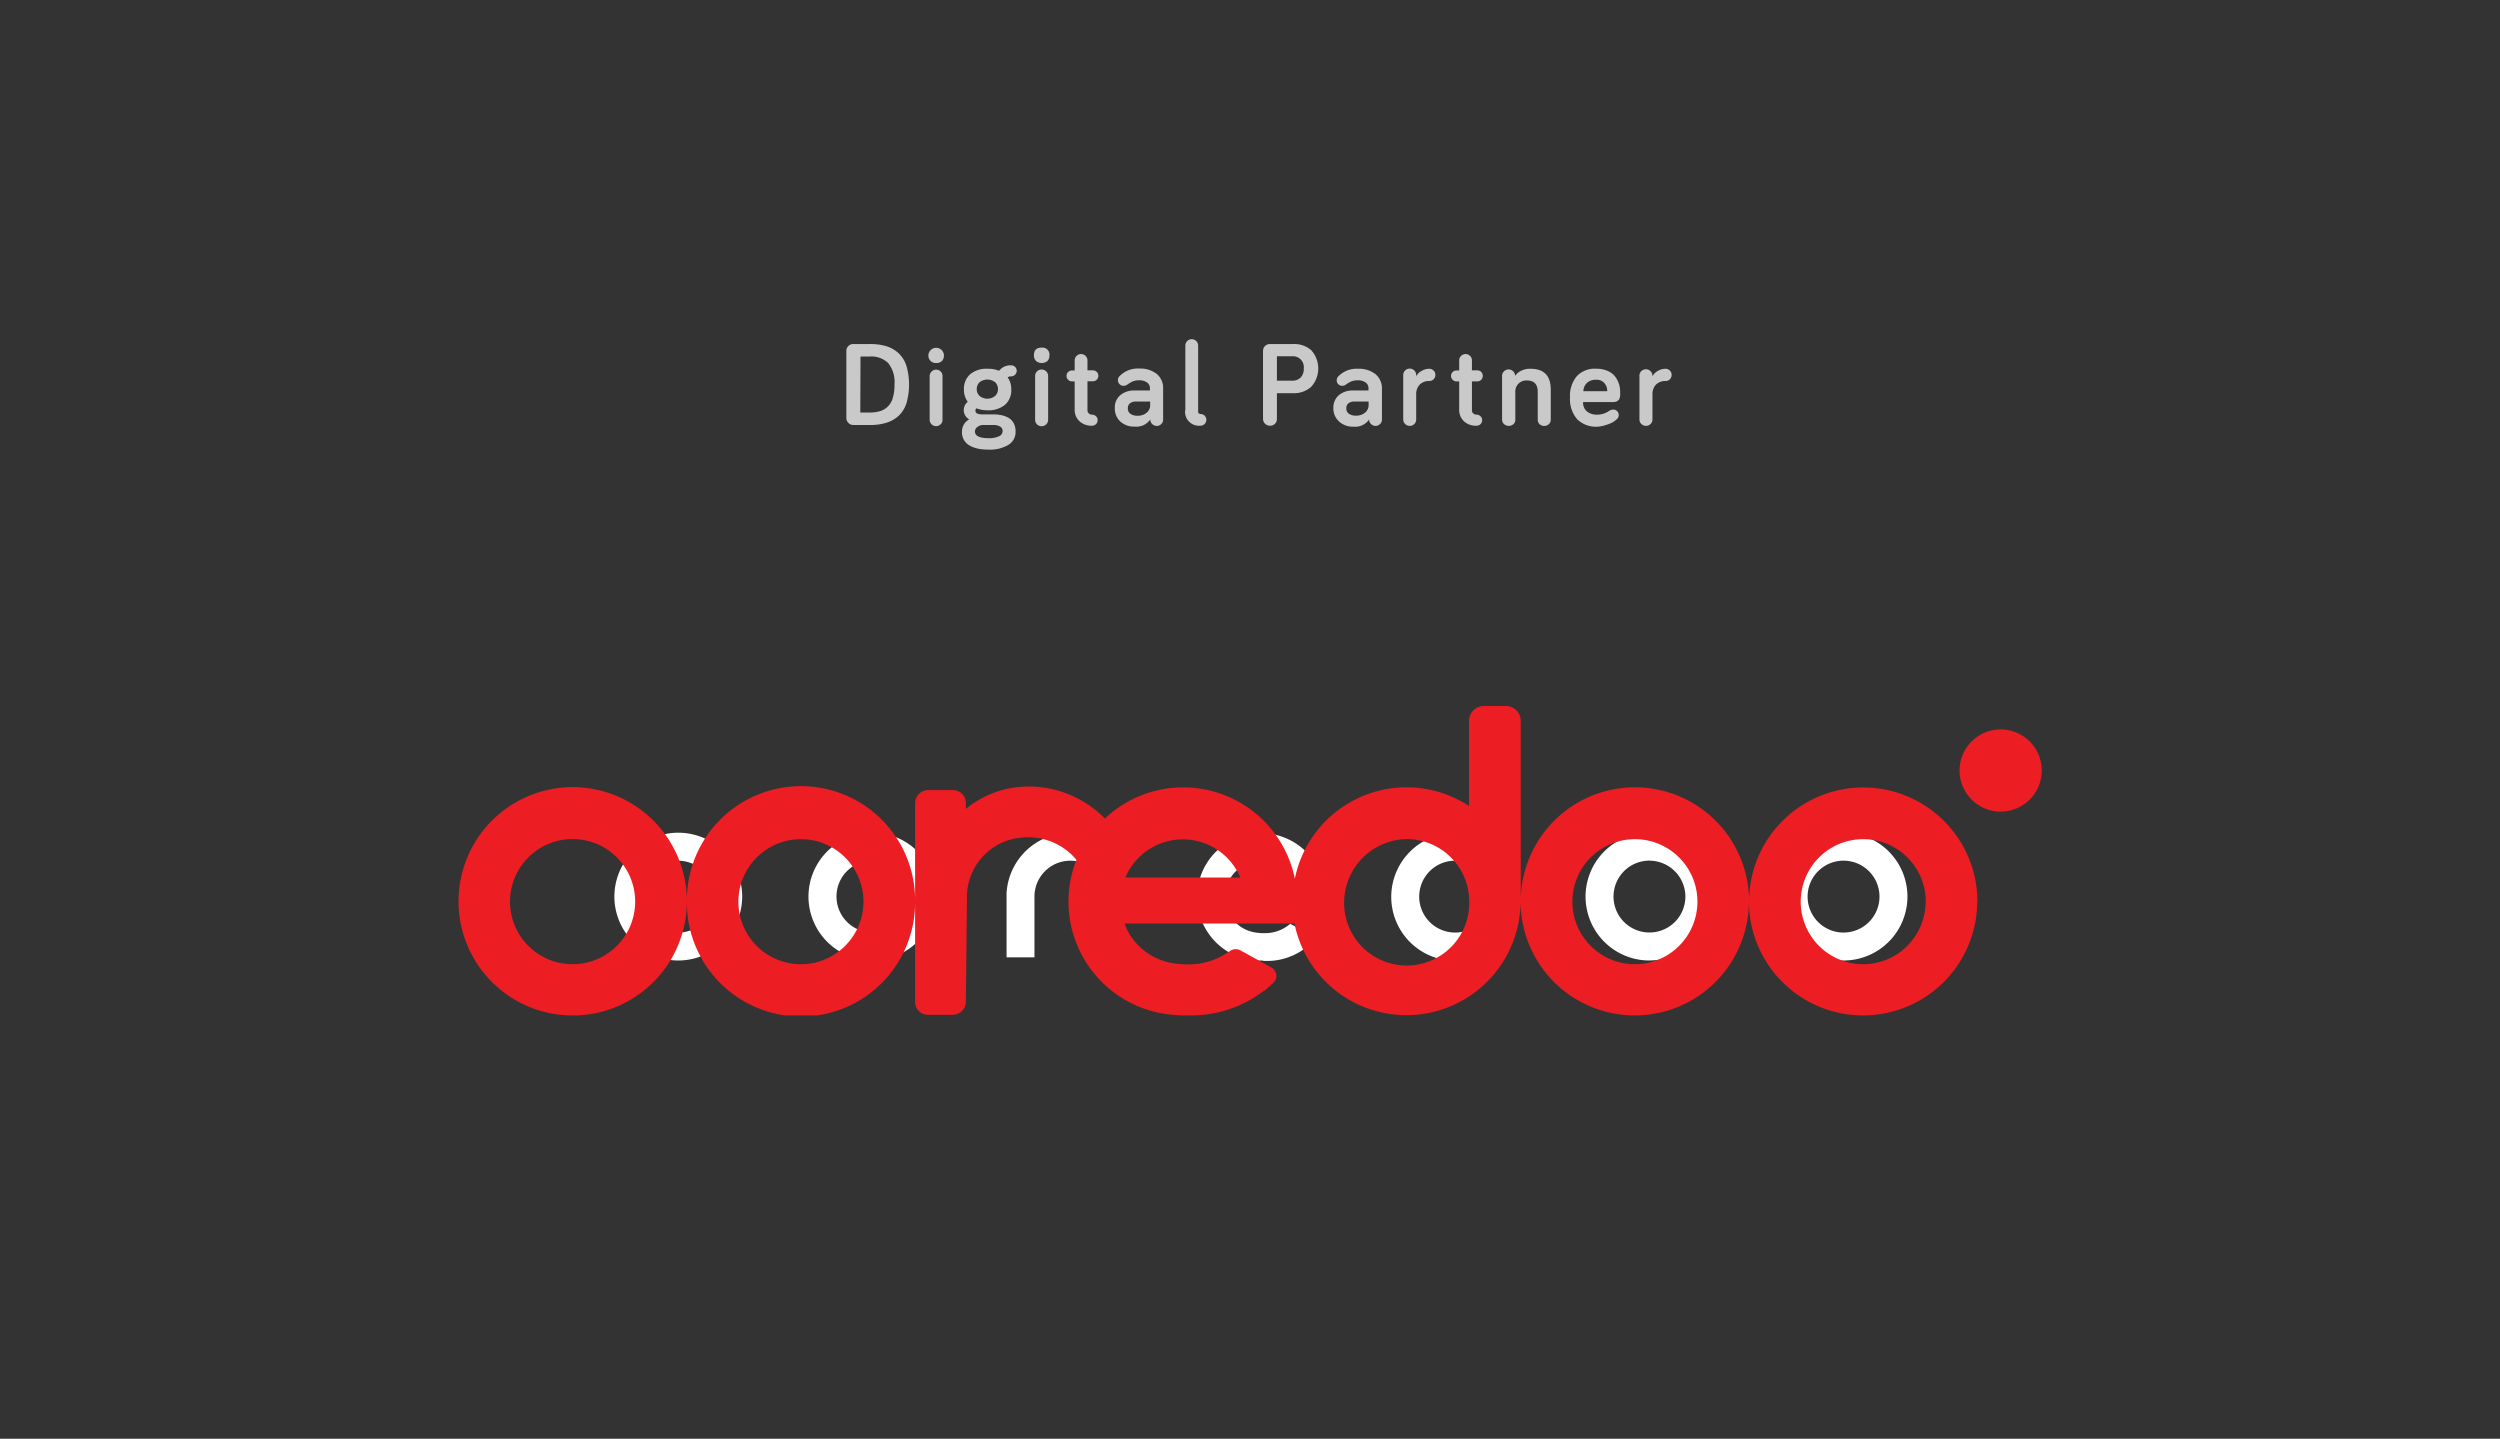 <svg id="Layer_1" data-name="Layer 1" xmlns="http://www.w3.org/2000/svg" xmlns:xlink="http://www.w3.org/1999/xlink" viewBox="0 0 457 263"><rect x="0" y="0" width="457" height="263" fill="#333333" stroke="none"/><defs><style>.cls-1{fill:none;}.cls-2{fill:#fff;}.cls-3{fill:#c9c9c9;}.cls-4{clip-path:url(#clip-path);}.cls-5{fill:#ed1d24;}</style><clipPath id="clip-path"><rect class="cls-1" x="83.77" y="129.03" width="289.46" height="56.59"/></clipPath></defs><path class="cls-2" d="M272.09,154a11.56,11.56,0,0,0-6.08-1.73A11.68,11.68,0,1,0,277.68,164h0V145.09a22,22,0,0,0-5.12-2.35v11.55ZM266,170.47a6.57,6.57,0,1,1,6.57-6.57,6.57,6.57,0,0,1-6.57,6.57"/><path class="cls-2" d="M301.53,175.58a11.68,11.68,0,1,1,11.67-11.69h0a11.7,11.7,0,0,1-11.67,11.68m0-18.25a6.57,6.57,0,1,0,6.56,6.58h0a6.59,6.59,0,0,0-6.56-6.57"/><path class="cls-2" d="M337,175.58a11.68,11.68,0,1,1,11.68-11.68h0A11.69,11.69,0,0,1,337,175.58m0-18.25a6.57,6.57,0,1,0,6.57,6.57,6.57,6.57,0,0,0-6.57-6.57h0"/><path class="cls-2" d="M159.49,175.58a11.68,11.68,0,1,1,11.66-11.7v0a11.7,11.7,0,0,1-11.66,11.68m0-18.25a6.57,6.57,0,1,0,6.56,6.58h0a6.58,6.58,0,0,0-6.56-6.57"/><path class="cls-2" d="M124,175.58a11.68,11.68,0,1,1,11.67-11.69h0A11.7,11.7,0,0,1,124,175.58m0-18.25a6.57,6.57,0,1,0,6.56,6.58h0a6.59,6.59,0,0,0-6.56-6.57"/><path class="cls-2" d="M230.9,175.58h-1.71a11.68,11.68,0,1,1,13-11.6,10.13,10.13,0,0,1-.21,2.2H224.34l.35.85a6.5,6.5,0,0,0,4.56,3.39,9.34,9.34,0,0,0,1.75.16h.29A7,7,0,0,0,235.7,169l.15-.13,4.74,2.54-.21.25a11.61,11.61,0,0,1-9.07,4h-.41m-.4-18.25a6.52,6.52,0,0,0-6.08,4.1v.07h12.21v-.08a6.49,6.49,0,0,0-6.07-4.11"/><path class="cls-2" d="M184,175V163.27a11.68,11.68,0,0,1,22.1-4.58l-4.51,2.4a6.56,6.56,0,0,0-12.49,2.83V175Z"/><path class="cls-3" d="M154.71,76.41V64.15A1.25,1.25,0,0,1,156,62.89h3a10.14,10.14,0,0,1,3,.39,5.88,5.88,0,0,1,2.24,1.27,5.44,5.44,0,0,1,1.45,2.31,12.38,12.38,0,0,1,0,6.88,5.41,5.41,0,0,1-1.45,2.3A5.91,5.91,0,0,1,162,77.29a9.83,9.83,0,0,1-3,.4h-3a1.25,1.25,0,0,1-.91-.38A1.27,1.27,0,0,1,154.71,76.41Zm2.55-1H159a6.46,6.46,0,0,0,1.9-.26,3.43,3.43,0,0,0,2.31-2.44,8.11,8.11,0,0,0,.3-2.4,5.54,5.54,0,0,0-1.15-3.94,4.43,4.43,0,0,0-3.36-1.2h-1.7Z"/><path class="cls-3" d="M169.71,65a1.42,1.42,0,0,1,2.84,0h0a1.37,1.37,0,0,1-.37,1,1.42,1.42,0,0,1-1.06.36,1.37,1.37,0,0,1-1-.37A1.33,1.33,0,0,1,169.71,65Zm.23,11.73v-8a1.19,1.19,0,0,1,2-.84,1.11,1.11,0,0,1,.35.84v8a1.11,1.11,0,0,1-.35.84,1.18,1.18,0,0,1-2-.84Z"/><path class="cls-3" d="M175.85,78.87a2.52,2.52,0,0,1,1.32-2.21,1.93,1.93,0,0,1-.26-3.21,3.59,3.59,0,0,1-.7-2.28,3.51,3.51,0,0,1,1.14-2.76,4.62,4.62,0,0,1,3.17-1,5.25,5.25,0,0,1,2.11.37,2.66,2.66,0,0,1,2.21-1,1,1,0,0,1,.71,1.72,1,1,0,0,1-.69.3,1.13,1.13,0,0,0-.67.18,3.61,3.61,0,0,1,.67,2.22A3.48,3.48,0,0,1,183.71,74a4.67,4.67,0,0,1-3.17,1,5.59,5.59,0,0,1-2.06-.36.58.58,0,0,0-.17.45q0,.66,1.26.66h2a7.19,7.19,0,0,1,1.6.17,4.26,4.26,0,0,1,1.29.52,2.5,2.5,0,0,1,.88,1,3.1,3.1,0,0,1,.31,1.43,2.74,2.74,0,0,1-1.35,2.47,6.54,6.54,0,0,1-3.54.85,11.58,11.58,0,0,1-1.44-.08,6.69,6.69,0,0,1-1.32-.32,3.76,3.76,0,0,1-1.12-.59,2.71,2.71,0,0,1-.75-.93A2.89,2.89,0,0,1,175.85,78.87Zm2.37,0c0,.82.85,1.23,2.56,1.23a4.25,4.25,0,0,0,1.79-.33,1.05,1.05,0,0,0,.71-1,.9.9,0,0,0-.47-.8,2.43,2.43,0,0,0-1.24-.28H179.5a2,2,0,0,0-.94.45A1,1,0,0,0,178.22,78.87Zm.85-9a1.71,1.71,0,0,0-.52,1.26,1.69,1.69,0,0,0,.52,1.25,2.26,2.26,0,0,0,2.84,0,1.68,1.68,0,0,0,.52-1.25,1.71,1.71,0,0,0-.52-1.26A2.31,2.31,0,0,0,179.07,69.87Z"/><path class="cls-3" d="M189,65c0-1,.46-1.45,1.4-1.45a1.27,1.27,0,0,1,1.43,1.08,1.15,1.15,0,0,1,0,.37,1.33,1.33,0,0,1-.37,1,1.63,1.63,0,0,1-2.06,0A1.36,1.36,0,0,1,189,65Zm.22,11.73v-8a1.15,1.15,0,0,1,.35-.84,1.09,1.09,0,0,1,.83-.34,1.18,1.18,0,0,1,.85.34,1.15,1.15,0,0,1,.35.84v8a1.15,1.15,0,0,1-.35.84,1.18,1.18,0,0,1-.85.34,1.09,1.09,0,0,1-.83-.34,1.15,1.15,0,0,1-.35-.89Z"/><path class="cls-3" d="M195.25,69.42a1,1,0,0,1,0-1.41l0,0a1,1,0,0,1,.7-.29h.5V65.87a1.12,1.12,0,0,1,.35-.81,1.16,1.16,0,0,1,1.64,0,1.12,1.12,0,0,1,.35.81V67.7h1a1,1,0,0,1,.7.29,1,1,0,0,1,0,1.41l0,0a1,1,0,0,1-.7.3h-1V75a.73.73,0,0,0,.25.58.89.89,0,0,0,.58.22,1,1,0,0,1,.73.3.91.91,0,0,1,.3.71,1,1,0,0,1-.3.72,1,1,0,0,1-.73.29,3.22,3.22,0,0,1-2.31-.83,2.83,2.83,0,0,1-.86-2.14V69.72H196A.93.93,0,0,1,195.25,69.42Z"/><path class="cls-3" d="M203.79,74.63a2.91,2.91,0,0,1,1-2.39,3.85,3.85,0,0,1,2.54-.86h2.88V71a1.3,1.3,0,0,0-.53-1.08,2.39,2.39,0,0,0-1.47-.4,2.88,2.88,0,0,0-1.16.21,5.59,5.59,0,0,0-1,.59,1.18,1.18,0,0,1-.66.21,1,1,0,0,1-.73-.3,1,1,0,0,1-.31-.74,1,1,0,0,1,.29-.71,4.62,4.62,0,0,1,3.61-1.41,4.9,4.9,0,0,1,3.22,1,3.35,3.35,0,0,1,1.15,2.71V76.7a1.07,1.07,0,0,1-.35.82,1.09,1.09,0,0,1-.82.34,1.18,1.18,0,0,1-.83-.35,1.14,1.14,0,0,1-.35-.83,3.08,3.08,0,0,1-2.88,1.3,3.64,3.64,0,0,1-2.6-.93A3.16,3.16,0,0,1,203.79,74.63Zm2.38,0a1.15,1.15,0,0,0,.45,1A2.25,2.25,0,0,0,208,76a2.47,2.47,0,0,0,1.59-.54,1.72,1.72,0,0,0,.66-1.41V73.4h-2.57a1.74,1.74,0,0,0-1.11.32A1.1,1.1,0,0,0,206.17,74.63Z"/><path class="cls-3" d="M216.68,75.05V63.21A1.18,1.18,0,0,1,217.83,62h0a1.2,1.2,0,0,1,.84.34,1.15,1.15,0,0,1,.35.84v12.1a.31.31,0,0,0,.14.29.43.43,0,0,0,.28.11,1.11,1.11,0,0,1,.77.31,1.07,1.07,0,0,1,0,1.51l0,0a1,1,0,0,1-.77.31,2.54,2.54,0,0,1-2.8-2.25,2.62,2.62,0,0,1,0-.56Z"/><path class="cls-3" d="M230.88,76.59V64.15a1.25,1.25,0,0,1,1.26-1.26h4.21A4.8,4.8,0,0,1,239.68,64a5,5,0,0,1,0,6.72,4.77,4.77,0,0,1-3.33,1.16h-2.93v4.67a1.23,1.23,0,0,1-1.19,1.27h-.08a1.26,1.26,0,0,1-1.27-1.23Zm2.54-7h2.73a2.13,2.13,0,0,0,1.61-.58,2.27,2.27,0,0,0,.57-1.65,2,2,0,0,0-1.75-2.23h-3.16Z"/><path class="cls-3" d="M243.74,74.63a3,3,0,0,1,1-2.39,3.85,3.85,0,0,1,2.54-.86h2.88V71a1.3,1.3,0,0,0-.52-1.08,2.44,2.44,0,0,0-1.48-.4,3.06,3.06,0,0,0-1.16.21,5.59,5.59,0,0,0-1,.59,1.17,1.17,0,0,1-.65.21,1,1,0,0,1-1-1,1,1,0,0,1,.28-.71,4.65,4.65,0,0,1,3.61-1.41,4.9,4.9,0,0,1,3.22,1,3.38,3.38,0,0,1,1.16,2.71V76.7a1.1,1.1,0,0,1-.35.82,1.16,1.16,0,0,1-1.64,0h0a1.12,1.12,0,0,1-.36-.83,3.08,3.08,0,0,1-2.88,1.3,3.64,3.64,0,0,1-2.6-.93A3.2,3.2,0,0,1,243.74,74.63Zm2.37,0a1.15,1.15,0,0,0,.46,1,2.29,2.29,0,0,0,1.37.35,2.46,2.46,0,0,0,1.58-.54,1.72,1.72,0,0,0,.66-1.41V73.4h-2.56a1.73,1.73,0,0,0-1.12.32A1.1,1.1,0,0,0,246.11,74.63Z"/><path class="cls-3" d="M256.51,76.68v-8a1.19,1.19,0,0,1,2.37-.22.81.81,0,0,1,0,.22v.12a2.3,2.3,0,0,1,1-1,2.72,2.72,0,0,1,1.39-.39,1.11,1.11,0,0,1,.79.33,1.07,1.07,0,0,1,.33.79,1.11,1.11,0,0,1-1.12,1.12,2.36,2.36,0,0,0-1.76.67,2.49,2.49,0,0,0-.63,1.78v4.57a1.16,1.16,0,0,1-1.18,1.18,1.18,1.18,0,0,1-1.19-1.17h0Z"/><path class="cls-3" d="M265.54,69.42a1,1,0,0,1,0-1.41l0,0a.94.94,0,0,1,.69-.29h.51V65.87a1.08,1.08,0,0,1,.35-.81,1.15,1.15,0,0,1,.82-.34,1.13,1.13,0,0,1,.81.34,1.08,1.08,0,0,1,.35.81V67.7h1a1,1,0,0,1,.7.29,1.06,1.06,0,0,1,0,1.43,1,1,0,0,1-.7.3h-1V75a.72.72,0,0,0,.26.58.89.89,0,0,0,.58.22,1,1,0,0,1,.73.3.91.91,0,0,1,.3.71,1,1,0,0,1-.3.72,1,1,0,0,1-.73.29A3.17,3.17,0,0,1,267.6,77a2.83,2.83,0,0,1-.86-2.14V69.72h-.51A1,1,0,0,1,265.54,69.42Z"/><path class="cls-3" d="M274.58,76.72v-8a1.19,1.19,0,0,1,2.38,0,2.77,2.77,0,0,1,1.08-.93,3.63,3.63,0,0,1,1.74-.38c2.46,0,3.7,1.27,3.7,3.82v5.5a1.08,1.08,0,0,1-.35.81,1.27,1.27,0,0,1-1.7,0,1.1,1.1,0,0,1-.33-.82V71.66c0-1.41-.65-2.11-2-2.11A2,2,0,0,0,277,71.43a1.61,1.61,0,0,0,0,.38v4.91a1.07,1.07,0,0,1-.35.82,1.29,1.29,0,0,1-1.69,0A1.13,1.13,0,0,1,274.58,76.72Z"/><path class="cls-3" d="M287,72.62a5.52,5.52,0,0,1,1.25-3.86,4.5,4.5,0,0,1,3.5-1.36,5.32,5.32,0,0,1,1.89.31,3.76,3.76,0,0,1,1.29.77,4.06,4.06,0,0,1,.76,1.08,5.12,5.12,0,0,1,.39,1.14,5.55,5.55,0,0,1,.09,1v.52a1.85,1.85,0,0,1-.08.47,1,1,0,0,1-.2.43,1.09,1.09,0,0,1-.4.27,1.87,1.87,0,0,1-.66.11h-5.44a2.09,2.09,0,0,0,.71,1.72,2.83,2.83,0,0,0,1.86.58,3.82,3.82,0,0,0,2.19-.69,1.4,1.4,0,0,1,.71-.24,1,1,0,0,1,.62,1.82,4.28,4.28,0,0,1-.64.48,5.33,5.33,0,0,1-1.19.49A5.84,5.84,0,0,1,292,78a4.9,4.9,0,0,1-3.66-1.33A5.6,5.6,0,0,1,287,72.62Zm2.44-1.11h4.36a2.17,2.17,0,0,0-.52-1.48,1.88,1.88,0,0,0-1.53-.61,2.35,2.35,0,0,0-1.61.54A2.14,2.14,0,0,0,289.44,71.51Z"/><path class="cls-3" d="M299.69,76.68v-8a1.11,1.11,0,0,1,.35-.84,1.2,1.2,0,0,1,1.67,0,1.11,1.11,0,0,1,.35.84v.12a2.41,2.41,0,0,1,1-1,2.76,2.76,0,0,1,1.4-.39,1.11,1.11,0,0,1,.79.33,1.06,1.06,0,0,1,.32.79,1.09,1.09,0,0,1-1.06,1.12h-.05a2.36,2.36,0,0,0-1.76.67,2.49,2.49,0,0,0-.63,1.78v4.57a1.11,1.11,0,0,1-.35.84,1.2,1.2,0,0,1-1.67,0A1.12,1.12,0,0,1,299.69,76.68Z"/><g class="cls-4"><path class="cls-5" d="M373.23,140.85a7.51,7.51,0,1,1-7.51-7.51,7.51,7.51,0,0,1,7.51,7.51m-11.79,23.9a20.87,20.87,0,0,1-41.74,0,20.87,20.87,0,0,1-41.74,0,20.87,20.87,0,0,1-41.33,4.07H205.57l.51,1.24A11.39,11.39,0,0,0,214,176a16.46,16.46,0,0,0,3.07.28h.51a12.61,12.61,0,0,0,6.13-1.72l1-.63a1.87,1.87,0,0,1,2.14-.15l5.55,3.07a1.78,1.78,0,0,1,.91,1.35,1.65,1.65,0,0,1-.54,1.45l-1.47,1.33a1,1,0,0,1-.16.1l-.06,0a21.84,21.84,0,0,1-13.46,4.54l-.72,0c-.66,0-1.28,0-1.9-.07l-1.15-.09a20.77,20.77,0,0,1-18.53-20.9,20.25,20.25,0,0,1,1.46-7.37h0l-.14-.17a11.47,11.47,0,0,0-9.88-3.91,10.89,10.89,0,0,0-10,11.1l-.2,18.9a2.39,2.39,0,0,1-2.38,2.39h-4.56a2.34,2.34,0,0,1-2.34-2.34v-18a20.86,20.86,0,0,1-41.72-.39,20.87,20.87,0,1,1-20.86-20.88,20.89,20.89,0,0,1,20.86,20.88,20.86,20.86,0,0,1,41.72-.4V146.82a2.39,2.39,0,0,1,2.38-2.39h4.56a2.34,2.34,0,0,1,2.34,2.34v1.1a18,18,0,0,1,9.55-4,19.49,19.49,0,0,1,15.86,5.76,20.83,20.83,0,0,1,34.73,11A20.82,20.82,0,0,1,268,147l.54.33,0-15.57a2.7,2.7,0,0,1,2.7-2.7h4.06a2.7,2.7,0,0,1,2.69,2.7l0,33a20.87,20.87,0,0,1,41.74.06,20.87,20.87,0,0,1,41.74,0m-245.36,0a11.44,11.44,0,1,0-11.43,11.44,11.45,11.45,0,0,0,11.43-11.44m41.73,0a11.43,11.43,0,1,0-11.42,11.44,11.44,11.44,0,0,0,11.42-11.44m68.88-4.41a11.39,11.39,0,0,0-21,0Zm41.86,4.41a11.45,11.45,0,0,0-11.44-11.44h-.17a11.67,11.67,0,0,0-11.26,11.26,11.44,11.44,0,1,0,22.87.18m41.71,0a11.43,11.43,0,1,0-11.43,11.44,11.44,11.44,0,0,0,11.43-11.44m41.74,0a11.43,11.43,0,1,0-11.43,11.44A11.44,11.44,0,0,0,352,164.75"/></g></svg>